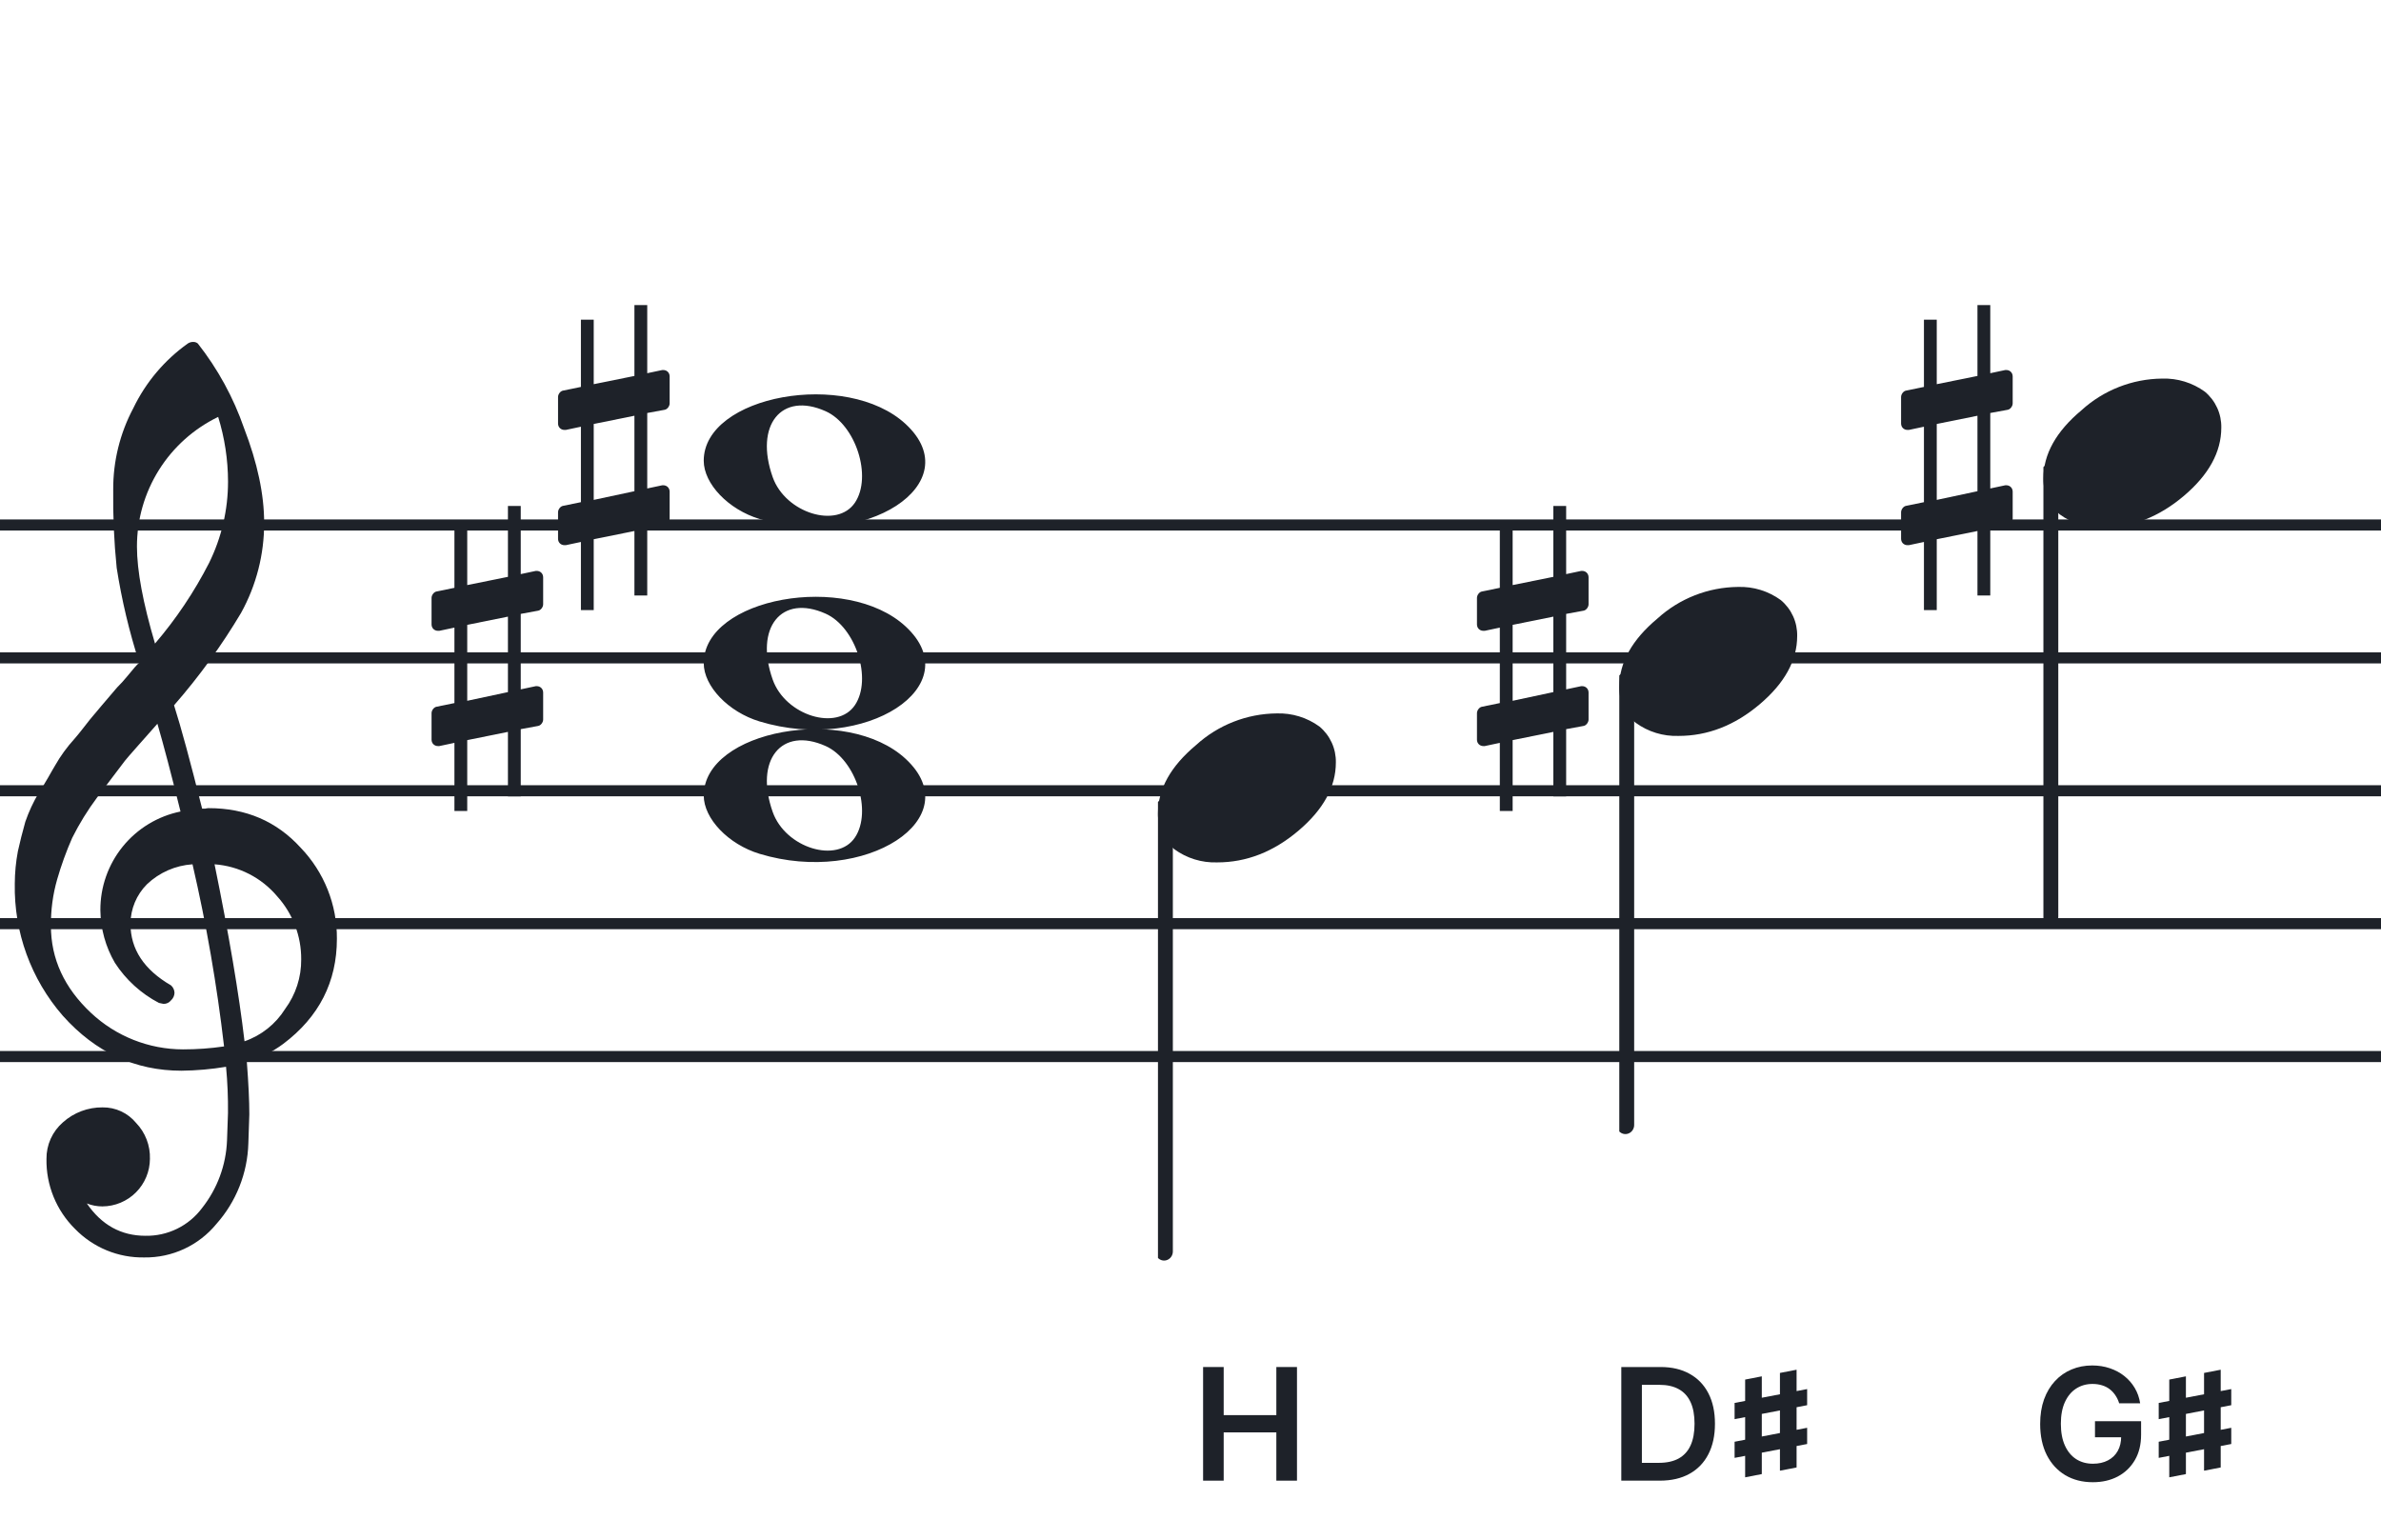 <svg width="320" height="207" viewBox="0 0 320 207" fill="none" xmlns="http://www.w3.org/2000/svg">
<path fill-rule="evenodd" clip-rule="evenodd" d="M192 69.814H128V71.302H192V69.814ZM192 87.674H128V89.162H192V87.674ZM128 105.534H192V107.023H128V105.534ZM192 123.395H128V124.883H192V123.395ZM128 141.255H192V142.744H128V141.255Z" fill="#1E2229"/>
<path fill-rule="evenodd" clip-rule="evenodd" d="M256 69.814H192V71.302H256V69.814ZM256 87.674H192V89.162H256V87.674ZM192 105.534H256V107.023H192V105.534ZM256 123.395H192V124.883H256V123.395ZM192 141.255H256V142.744H192V141.255Z" fill="#1E2229"/>
<path fill-rule="evenodd" clip-rule="evenodd" d="M320 69.814H256V71.302H320V69.814ZM320 87.674H256V89.162H320V87.674ZM256 105.534H320V107.023H256V105.534ZM320 123.395H256V124.883H320V123.395ZM256 141.255H320V142.744H256V141.255Z" fill="#1E2229"/>
<path fill-rule="evenodd" clip-rule="evenodd" d="M128 69.814H64V71.302H128V69.814ZM128 87.674H64V89.162H128V87.674ZM64 105.534H128V107.023H64V105.534ZM128 123.395H64V124.883H128V123.395ZM64 141.255H128V142.744H64V141.255Z" fill="#1E2229"/>
<path fill-rule="evenodd" clip-rule="evenodd" d="M64 69.814H0V71.302H64V69.814ZM64 87.674H0V89.162H64V87.674ZM0 105.534H64V107.023H0V105.534ZM64 123.395H0V124.883H64V123.395ZM0 141.255H64V142.744H0V141.255Z" fill="#1E2229"/>
<path d="M72.322 82.076C72.691 82.015 72.999 81.585 72.999 81.216V77.589C72.999 77.097 72.63 76.729 72.138 76.729H72.015L69.987 77.159V68H68.265V77.528L62.795 78.634V69.967H61.074V79.003L58.676 79.495C58.307 79.556 58 79.987 58 80.355V80.478V84.043V83.921C58 84.412 58.369 84.781 58.861 84.781H59.045L61.074 84.351V94.493L58.676 94.985C58.307 95.046 58 95.477 58 95.846V99.411C58 99.903 58.369 100.271 58.861 100.271H59.045L61.074 99.841V109H62.795V99.472L68.265 98.366V107.033H69.987V97.997L72.322 97.567C72.691 97.505 72.999 97.075 72.999 96.706V93.079C72.999 92.588 72.63 92.219 72.138 92.219H72.015L69.987 92.649V82.507L72.322 82.076ZM62.795 94.186V83.982L68.265 82.876V93.018L62.795 94.186Z" fill="#1E2229"/>
<path d="M89.322 55.077C89.691 55.015 89.999 54.585 89.999 54.216V50.589C89.999 50.097 89.63 49.729 89.138 49.729H89.015L86.987 50.159V41H85.265V50.528L79.795 51.634V42.967H78.073V52.003L75.676 52.495C75.307 52.556 75 52.986 75 53.355V53.478V57.044V56.92C75 57.412 75.369 57.781 75.861 57.781H76.045L78.073 57.351V67.493L75.676 67.985C75.307 68.046 75 68.477 75 68.846V72.411C75 72.903 75.369 73.271 75.861 73.271H76.045L78.073 72.841V82H79.795V72.472L85.265 71.366V80.033H86.987V70.997L89.322 70.567C89.691 70.505 89.999 70.075 89.999 69.706V66.079C89.999 65.588 89.63 65.219 89.138 65.219H89.015L86.987 65.649V55.507L89.322 55.077ZM79.795 67.186V56.982L85.265 55.876V66.018L79.795 67.186Z" fill="#1E2229"/>
<g clip-path="url(#clip0_1412_41400)">
<path d="M27.165 108.683H27.568C27.72 108.641 27.876 108.618 28.034 108.614C33.053 108.614 37.175 110.383 40.399 113.922C43.563 117.21 45.315 121.606 45.278 126.169C45.278 131.962 42.88 136.668 38.084 140.284C36.607 141.384 34.943 142.206 33.174 142.712C33.397 145.608 33.509 147.959 33.509 149.763C33.509 150.123 33.465 151.425 33.378 153.668C33.264 157.674 31.741 161.512 29.077 164.506C27.904 165.934 26.424 167.079 24.747 167.857C23.071 168.635 21.241 169.026 19.393 169C17.661 169.031 15.941 168.707 14.34 168.047C12.738 167.387 11.289 166.406 10.082 165.164C8.839 163.936 7.858 162.469 7.199 160.852C6.54 159.234 6.215 157.5 6.246 155.753C6.236 154.822 6.43 153.9 6.812 153.051C7.195 152.202 7.758 151.447 8.462 150.837C9.922 149.528 11.82 148.813 13.782 148.832C14.641 148.82 15.492 149.001 16.272 149.362C17.052 149.723 17.741 150.255 18.288 150.918C18.905 151.559 19.387 152.317 19.707 153.148C20.027 153.978 20.178 154.864 20.15 155.753C20.141 157.444 19.465 159.063 18.269 160.259C17.073 161.455 15.454 162.131 13.763 162.141C13.047 162.142 12.337 162.008 11.671 161.744C13.653 164.64 16.277 166.089 19.542 166.089C21.015 166.117 22.474 165.794 23.797 165.146C25.121 164.499 26.271 163.545 27.152 162.364C29.207 159.768 30.384 156.585 30.511 153.277C30.598 151.125 30.641 149.894 30.641 149.583C30.662 147.511 30.575 145.439 30.38 143.376C28.4 143.706 26.397 143.882 24.39 143.903C18.158 143.903 12.842 141.441 8.443 136.517C4.163 131.602 1.863 125.273 1.987 118.757C1.994 117.299 2.133 115.845 2.403 114.412C2.668 113.199 3.001 111.877 3.403 110.445C3.874 109.086 4.482 107.778 5.215 106.541C5.582 106.007 5.985 105.337 6.457 104.524C6.929 103.71 7.214 103.183 7.388 102.91C8.127 101.607 9.01 100.391 10.02 99.284C10.374 98.875 10.74 98.428 11.125 97.931C11.51 97.435 11.826 97.037 12.099 96.69C12.373 96.342 12.577 96.131 12.72 95.951C12.863 95.771 13.862 94.585 15.749 92.382C16.212 91.927 16.65 91.446 17.059 90.942C17.481 90.42 17.829 90.017 18.096 89.7C18.363 89.384 18.567 89.197 18.716 89.079C17.372 84.909 16.357 80.64 15.681 76.311C15.326 72.824 15.171 69.319 15.216 65.814C15.195 61.995 16.123 58.23 17.916 54.858C19.585 51.39 22.105 48.4 25.241 46.168C25.44 46.036 25.672 45.963 25.911 45.956C26.155 45.936 26.398 46.011 26.587 46.168C29.277 49.588 31.377 53.434 32.801 57.546C34.601 62.214 35.501 66.453 35.501 70.265C35.515 74.5 34.447 78.669 32.398 82.376C29.776 86.777 26.762 90.932 23.391 94.79C24.326 97.724 25.584 102.355 27.165 108.683ZM32.863 139.949C35.124 139.166 37.05 137.632 38.319 135.604C39.746 133.674 40.504 131.331 40.48 128.931C40.499 125.805 39.348 122.784 37.252 120.464C36.207 119.222 34.924 118.201 33.478 117.462C32.033 116.723 30.454 116.281 28.835 116.162C30.767 125.61 32.11 133.539 32.863 139.949ZM6.842 124.431C6.842 128.863 8.636 132.761 12.223 136.126C15.572 139.273 19.993 141.028 24.589 141.036C26.438 141.039 28.284 140.907 30.113 140.638C29.158 132.407 27.742 124.236 25.874 116.162C23.582 116.312 21.416 117.261 19.753 118.844C18.343 120.254 17.547 122.164 17.537 124.158C17.537 127.568 19.352 130.326 22.981 132.432C23.125 132.558 23.241 132.713 23.322 132.886C23.403 133.059 23.447 133.247 23.453 133.438C23.447 133.629 23.401 133.818 23.32 133.992C23.239 134.166 23.124 134.321 22.981 134.45C22.861 134.601 22.708 134.722 22.534 134.804C22.359 134.886 22.168 134.926 21.975 134.921C21.766 134.889 21.559 134.845 21.355 134.791C18.955 133.535 16.919 131.682 15.445 129.409C14.193 127.263 13.519 124.829 13.49 122.345C13.47 119.227 14.533 116.199 16.497 113.777C18.461 111.356 21.205 109.691 24.26 109.067C23.018 104.043 21.984 100.112 21.156 97.273C20.442 98.086 19.573 99.061 18.561 100.203C17.549 101.345 16.96 102.028 16.786 102.252C15.172 104.362 13.931 106.001 13.062 107.168C11.783 108.879 10.659 110.701 9.703 112.612C8.904 114.426 8.228 116.293 7.68 118.198C7.101 120.22 6.821 122.316 6.848 124.418L6.842 124.431ZM29.313 56.037C26.04 57.622 23.28 60.097 21.351 63.18C19.422 66.262 18.401 69.826 18.406 73.462C18.406 76.685 19.215 81.031 20.833 86.497C23.667 83.187 26.103 79.556 28.09 75.678C29.775 72.267 30.65 68.513 30.647 64.709C30.638 61.764 30.191 58.838 29.319 56.025L29.313 56.037Z" fill="#1E2229"/>
</g>
<path d="M102.096 114.756C97.895 113.484 94.581 110.028 94.581 106.919C94.581 98.119 113.792 94.637 121.726 101.998C130.305 109.959 116.304 119.059 102.096 114.756H102.096ZM114.91 112.546C117.247 109.036 115.013 102.083 110.964 100.268C105.019 97.603 101.375 102.145 103.851 109.133C105.564 113.967 112.532 116.117 114.91 112.546Z" fill="#1E2229"/>
<path d="M102.095 96.965C97.894 95.693 94.58 92.237 94.58 89.128C94.58 80.328 113.791 76.846 121.725 84.207C130.304 92.168 116.303 101.268 102.095 96.965H102.095ZM114.909 94.755C117.246 91.245 115.012 84.292 110.963 82.477C105.018 79.812 101.374 84.354 103.85 91.342C105.563 96.175 112.531 98.326 114.909 94.755Z" fill="#1E2229"/>
<path d="M102.095 69.756C97.894 68.484 94.58 65.028 94.58 61.919C94.58 53.119 113.791 49.637 121.725 56.998C130.304 64.959 116.303 74.058 102.095 69.756H102.095ZM114.909 67.545C117.246 64.036 115.012 57.083 110.963 55.268C105.018 52.603 101.374 57.145 103.85 64.133C105.563 68.966 112.531 71.116 114.909 67.545Z" fill="#1E2229"/>
<g clip-path="url(#clip1_1412_41400)">
<path fill-rule="evenodd" clip-rule="evenodd" d="M218.855 90.496C219.085 90.587 219.284 90.752 219.422 90.968C219.561 91.184 219.632 91.441 219.628 91.702V151.15C219.635 151.378 219.581 151.603 219.473 151.8C219.366 151.998 219.208 152.159 219.019 152.266C218.837 152.371 218.633 152.424 218.426 152.42C218.219 152.415 218.017 152.354 217.84 152.242C217.662 152.129 217.515 151.969 217.412 151.778C217.31 151.586 217.257 151.37 217.257 151.15V91.668C217.26 91.466 217.309 91.267 217.398 91.089C217.488 90.911 217.616 90.758 217.773 90.644C217.929 90.529 218.109 90.456 218.297 90.43C218.485 90.404 218.677 90.427 218.855 90.496Z" fill="#1E2229"/>
<path d="M233.591 78.883C235.649 78.817 237.671 79.439 239.335 80.651C240.04 81.24 240.604 81.979 240.985 82.815C241.366 83.65 241.554 84.561 241.536 85.479C241.536 88.749 239.859 91.806 236.506 94.649C233.152 97.492 229.508 98.911 225.573 98.907C223.515 98.974 221.493 98.351 219.829 97.138C219.124 96.55 218.559 95.811 218.179 94.975C217.798 94.139 217.609 93.229 217.628 92.311C217.628 89.049 219.333 85.992 222.744 83.14C225.712 80.435 229.574 78.919 233.591 78.883Z" fill="#1E2229"/>
</g>
<g clip-path="url(#clip2_1412_41400)">
<path fill-rule="evenodd" clip-rule="evenodd" d="M156.855 107.495C157.085 107.586 157.284 107.751 157.422 107.967C157.561 108.183 157.632 108.44 157.628 108.701V168.149C157.635 168.377 157.581 168.602 157.473 168.799C157.366 168.997 157.208 169.158 157.019 169.265C156.837 169.37 156.633 169.423 156.426 169.419C156.219 169.415 156.017 169.353 155.84 169.241C155.662 169.128 155.515 168.968 155.412 168.777C155.31 168.585 155.257 168.369 155.257 168.149V108.667C155.26 108.465 155.309 108.266 155.398 108.088C155.488 107.91 155.616 107.757 155.773 107.643C155.929 107.528 156.109 107.455 156.297 107.429C156.485 107.404 156.677 107.426 156.855 107.495Z" fill="#1E2229"/>
<path d="M171.591 95.882C173.649 95.816 175.671 96.438 177.335 97.65C178.04 98.239 178.604 98.978 178.985 99.814C179.366 100.649 179.554 101.56 179.536 102.478C179.536 105.749 177.859 108.805 174.506 111.648C171.152 114.491 167.508 115.91 163.573 115.906C161.515 115.973 159.493 115.35 157.829 114.137C157.124 113.549 156.559 112.81 156.179 111.974C155.798 111.138 155.609 110.228 155.628 109.31C155.628 106.048 157.333 102.991 160.744 100.139C163.712 97.434 167.574 95.918 171.591 95.882Z" fill="#1E2229"/>
</g>
<g clip-path="url(#clip3_1412_41400)">
<path fill-rule="evenodd" clip-rule="evenodd" d="M275.855 62.495C276.085 62.586 276.284 62.751 276.422 62.967C276.561 63.183 276.632 63.44 276.628 63.701V123.149C276.635 123.377 276.581 123.602 276.473 123.799C276.366 123.997 276.208 124.158 276.019 124.265C275.837 124.37 275.633 124.423 275.426 124.419C275.219 124.415 275.017 124.353 274.84 124.241C274.662 124.128 274.515 123.968 274.412 123.777C274.31 123.585 274.257 123.369 274.257 123.149V63.667C274.26 63.465 274.309 63.266 274.398 63.088C274.488 62.91 274.616 62.757 274.773 62.643C274.929 62.528 275.109 62.455 275.297 62.429C275.485 62.404 275.677 62.426 275.855 62.495Z" fill="#1E2229"/>
<path d="M290.591 50.882C292.649 50.816 294.671 51.438 296.335 52.65C297.04 53.239 297.604 53.978 297.985 54.814C298.366 55.649 298.554 56.56 298.536 57.478C298.536 60.748 296.859 63.805 293.506 66.648C290.152 69.491 286.508 70.91 282.573 70.906C280.515 70.973 278.493 70.35 276.829 69.137C276.124 68.549 275.559 67.81 275.179 66.974C274.798 66.138 274.609 65.228 274.628 64.31C274.628 61.048 276.333 57.991 279.744 55.139C282.712 52.434 286.574 50.918 290.591 50.882Z" fill="#1E2229"/>
</g>
<path d="M223.073 199H217.898V183.727H223.178C224.694 183.727 225.997 184.033 227.085 184.645C228.179 185.251 229.019 186.124 229.606 187.262C230.193 188.401 230.486 189.763 230.486 191.349C230.486 192.94 230.19 194.307 229.599 195.45C229.012 196.594 228.164 197.471 227.056 198.083C225.952 198.694 224.625 199 223.073 199ZM220.665 196.606H222.939C224.003 196.606 224.891 196.412 225.601 196.025C226.312 195.632 226.847 195.048 227.205 194.272C227.563 193.491 227.742 192.517 227.742 191.349C227.742 190.18 227.563 189.211 227.205 188.44C226.847 187.665 226.317 187.086 225.616 186.703C224.92 186.315 224.055 186.121 223.021 186.121H220.665V196.606Z" fill="#1E2229"/>
<path d="M233.125 190.734L242.875 188.859V186.691L233.125 188.555V190.734ZM233.125 195.938L242.875 194.074V191.895L233.125 193.77V195.938ZM234.543 198.551L236.781 198.117V184.98L234.543 185.414V198.551ZM239.219 197.66L241.457 197.227V184.09L239.219 184.523V197.66Z" fill="#1E2229"/>
<path d="M284.812 188.604C284.687 188.202 284.516 187.841 284.297 187.523C284.083 187.2 283.825 186.924 283.522 186.695C283.223 186.467 282.88 186.295 282.492 186.181C282.105 186.061 281.682 186.002 281.225 186.002C280.404 186.002 279.674 186.208 279.032 186.621C278.391 187.033 277.886 187.64 277.518 188.44C277.155 189.236 276.974 190.205 276.974 191.349C276.974 192.502 277.155 193.479 277.518 194.279C277.881 195.08 278.386 195.689 279.032 196.107C279.678 196.519 280.429 196.725 281.284 196.725C282.06 196.725 282.731 196.576 283.298 196.278C283.87 195.98 284.31 195.557 284.618 195.01C284.926 194.458 285.08 193.812 285.08 193.071L285.707 193.168H281.56V191.006H287.757V192.84C287.757 194.148 287.479 195.279 286.922 196.233C286.365 197.188 285.6 197.924 284.625 198.441C283.651 198.953 282.532 199.209 281.269 199.209C279.862 199.209 278.627 198.893 277.563 198.262C276.504 197.625 275.676 196.723 275.08 195.555C274.488 194.381 274.192 192.989 274.192 191.379C274.192 190.146 274.366 189.044 274.714 188.075C275.067 187.105 275.56 186.283 276.191 185.607C276.822 184.925 277.563 184.408 278.413 184.055C279.263 183.697 280.188 183.518 281.187 183.518C282.033 183.518 282.821 183.643 283.551 183.891C284.282 184.135 284.931 184.483 285.498 184.935C286.069 185.388 286.539 185.925 286.907 186.546C287.275 187.168 287.516 187.854 287.631 188.604H284.812Z" fill="#1E2229"/>
<path d="M290.125 190.734L299.875 188.859V186.691L290.125 188.555V190.734ZM290.125 195.938L299.875 194.074V191.895L290.125 193.77V195.938ZM291.543 198.551L293.781 198.117V184.98L291.543 185.414V198.551ZM296.219 197.66L298.457 197.227V184.09L296.219 184.523V197.66Z" fill="#1E2229"/>
<path d="M161.693 199V183.727H164.46V190.193H171.537V183.727H174.311V199H171.537V192.512H164.46V199H161.693Z" fill="#1E2229"/>
<path d="M212.822 82.076C213.191 82.015 213.499 81.585 213.499 81.216V77.589C213.499 77.097 213.13 76.729 212.638 76.729H212.515L210.487 77.159V68H208.765V77.528L203.295 78.634V69.967H201.573V79.003L199.176 79.495C198.807 79.556 198.5 79.987 198.5 80.355V80.478V84.043V83.921C198.5 84.412 198.869 84.781 199.361 84.781H199.545L201.573 84.351V94.493L199.176 94.985C198.807 95.046 198.5 95.477 198.5 95.846V99.411C198.5 99.903 198.869 100.271 199.361 100.271H199.545L201.573 99.841V109H203.295V99.472L208.765 98.366V107.033H210.487V97.997L212.822 97.567C213.191 97.505 213.499 97.075 213.499 96.706V93.079C213.499 92.588 213.13 92.219 212.638 92.219H212.515L210.487 92.649V82.507L212.822 82.076ZM203.295 94.186V83.982L208.765 82.876V93.018L203.295 94.186Z" fill="#1E2229"/>
<path d="M269.822 55.077C270.191 55.015 270.499 54.585 270.499 54.216V50.589C270.499 50.097 270.13 49.729 269.638 49.729H269.515L267.487 50.159V41H265.765V50.528L260.295 51.634V42.967H258.573V52.003L256.176 52.495C255.807 52.556 255.5 52.986 255.5 53.355V53.478V57.044V56.92C255.5 57.412 255.869 57.781 256.361 57.781H256.545L258.573 57.351V67.493L256.176 67.985C255.807 68.046 255.5 68.477 255.5 68.846V72.411C255.5 72.903 255.869 73.271 256.361 73.271H256.545L258.573 72.841V82H260.295V72.472L265.765 71.366V80.033H267.487V70.997L269.822 70.567C270.191 70.505 270.499 70.075 270.499 69.706V66.079C270.499 65.588 270.13 65.219 269.638 65.219H269.515L267.487 65.649V55.507L269.822 55.077ZM260.295 67.186V56.982L265.765 55.876V66.018L260.295 67.186Z" fill="#1E2229"/>
<defs>
<clipPath id="clip0_1412_41400">
<rect width="43.247" height="123" fill="white" transform="translate(2 46)"/>
</clipPath>
<clipPath id="clip1_1412_41400">
<rect width="24" height="125.46" fill="white" transform="translate(217.628 28.42)"/>
</clipPath>
<clipPath id="clip2_1412_41400">
<rect width="24" height="125.46" fill="white" transform="translate(155.628 45.419)"/>
</clipPath>
<clipPath id="clip3_1412_41400">
<rect width="24" height="125.46" fill="white" transform="translate(274.628 0.419)"/>
</clipPath>
</defs>
</svg>

